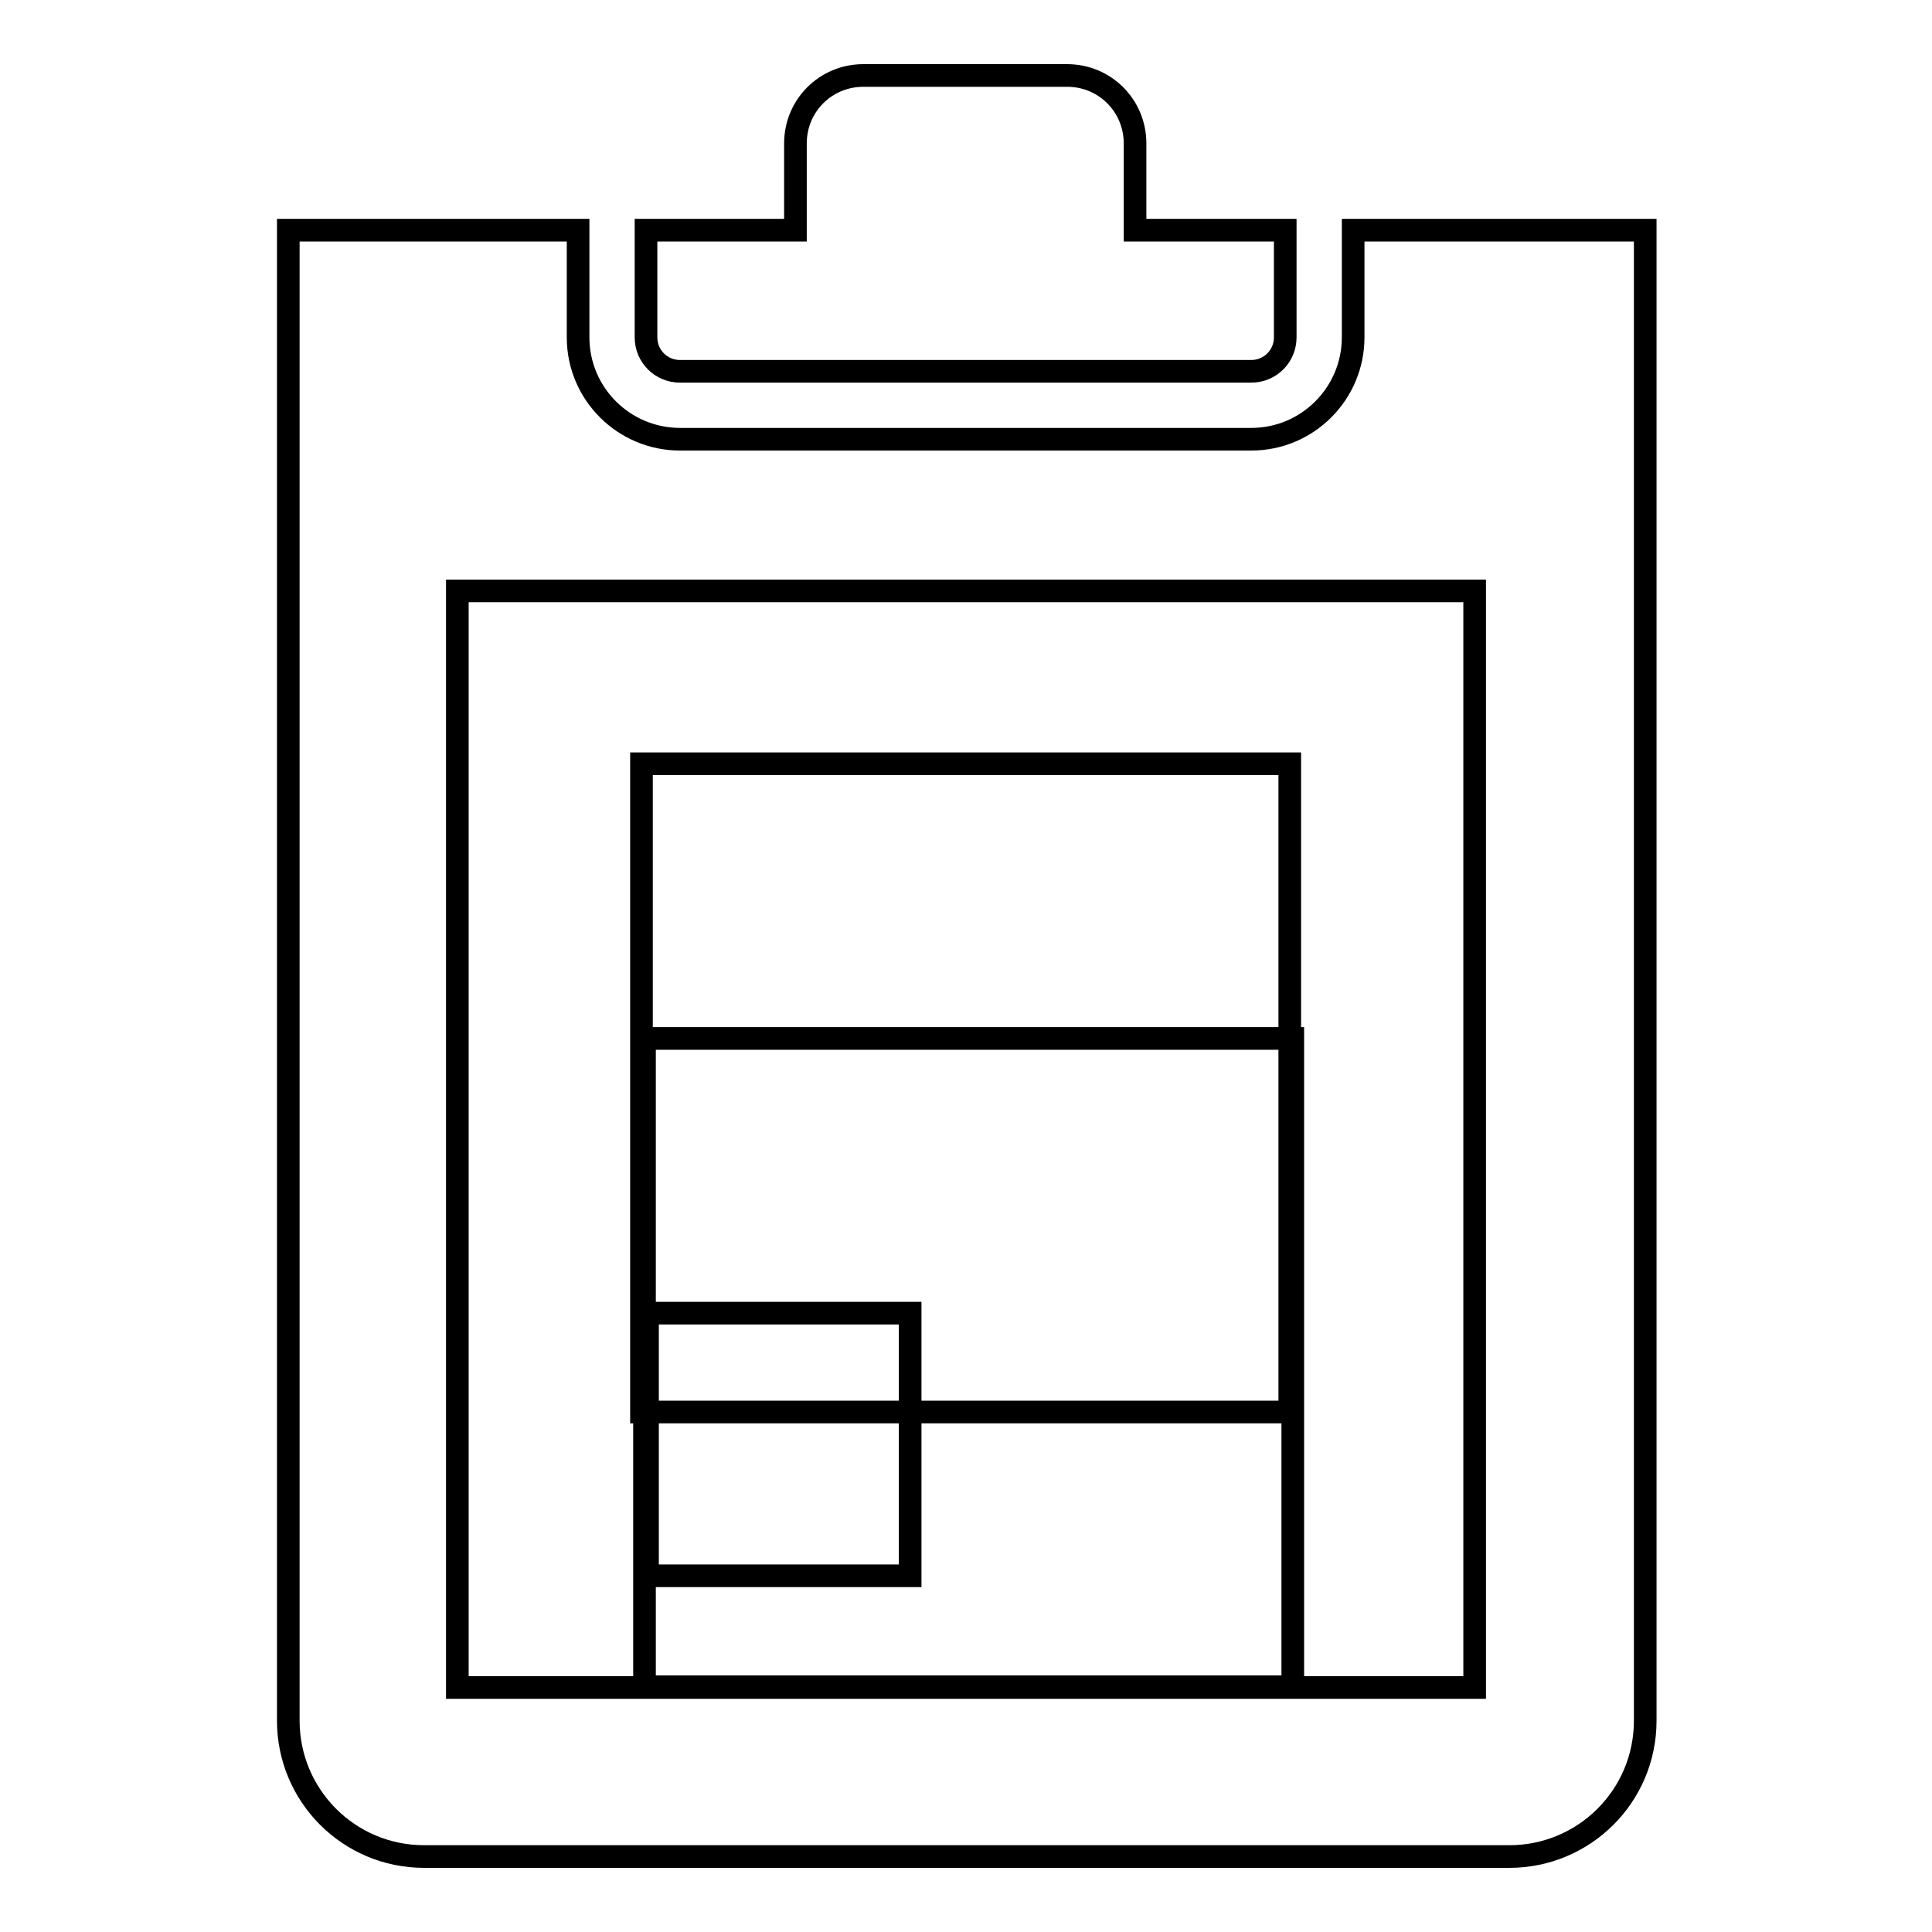 <?xml version="1.0" encoding="utf-8"?>
<!-- Svg Vector Icons : http://www.onlinewebfonts.com/icon -->
<!DOCTYPE svg PUBLIC "-//W3C//DTD SVG 1.1//EN" "http://www.w3.org/Graphics/SVG/1.1/DTD/svg11.dtd">
<svg version="1.1" xmlns="http://www.w3.org/2000/svg" xmlns:xlink="http://www.w3.org/1999/xlink" x="0px" y="0px" viewBox="0 0 256 256" enable-background="new 0 0 256 256" xml:space="preserve">
<g><g><g><g><g><path stroke-width="3" fill-opacity="0" stroke="#000000"  d="M90.1,49.2h75.7c2.5,0,4.5-2,4.5-4.5V30.5h-19.9V19c0-5-4-9-9-9h-27c-5,0-9,4-9,9v11.5H85.6v14.2C85.6,47.2,87.6,49.2,90.1,49.2z"/><path stroke-width="3" fill-opacity="0" stroke="#000000"  d="M179.3,30.5v14.2c0,7.4-6,13.5-13.5,13.5H90.1c-7.4,0-13.5-6-13.5-13.5V30.5H38.2V228c0,9.9,8,18,18,18h143.8c9.9,0,18-8,18-18V30.5H179.3z M195.4,223.6H60.6V78.3h134.8V223.6z"/><path stroke-width="3" fill-opacity="0" stroke="#000000"  d="M85 101.2h85.9v85.9h-85.9z"/><path stroke-width="3" fill-opacity="0" stroke="#000000"  d="M85.4 137.6h85.9v85.9h-85.9z"/><path stroke-width="3" fill-opacity="0" stroke="#000000"  d="M85.8 174h34.8v34.8h-34.8z"/></g></g></g><g></g><g></g><g></g><g></g><g></g><g></g><g></g><g></g><g></g><g></g><g></g><g></g><g></g><g></g><g></g></g></g>
</svg>